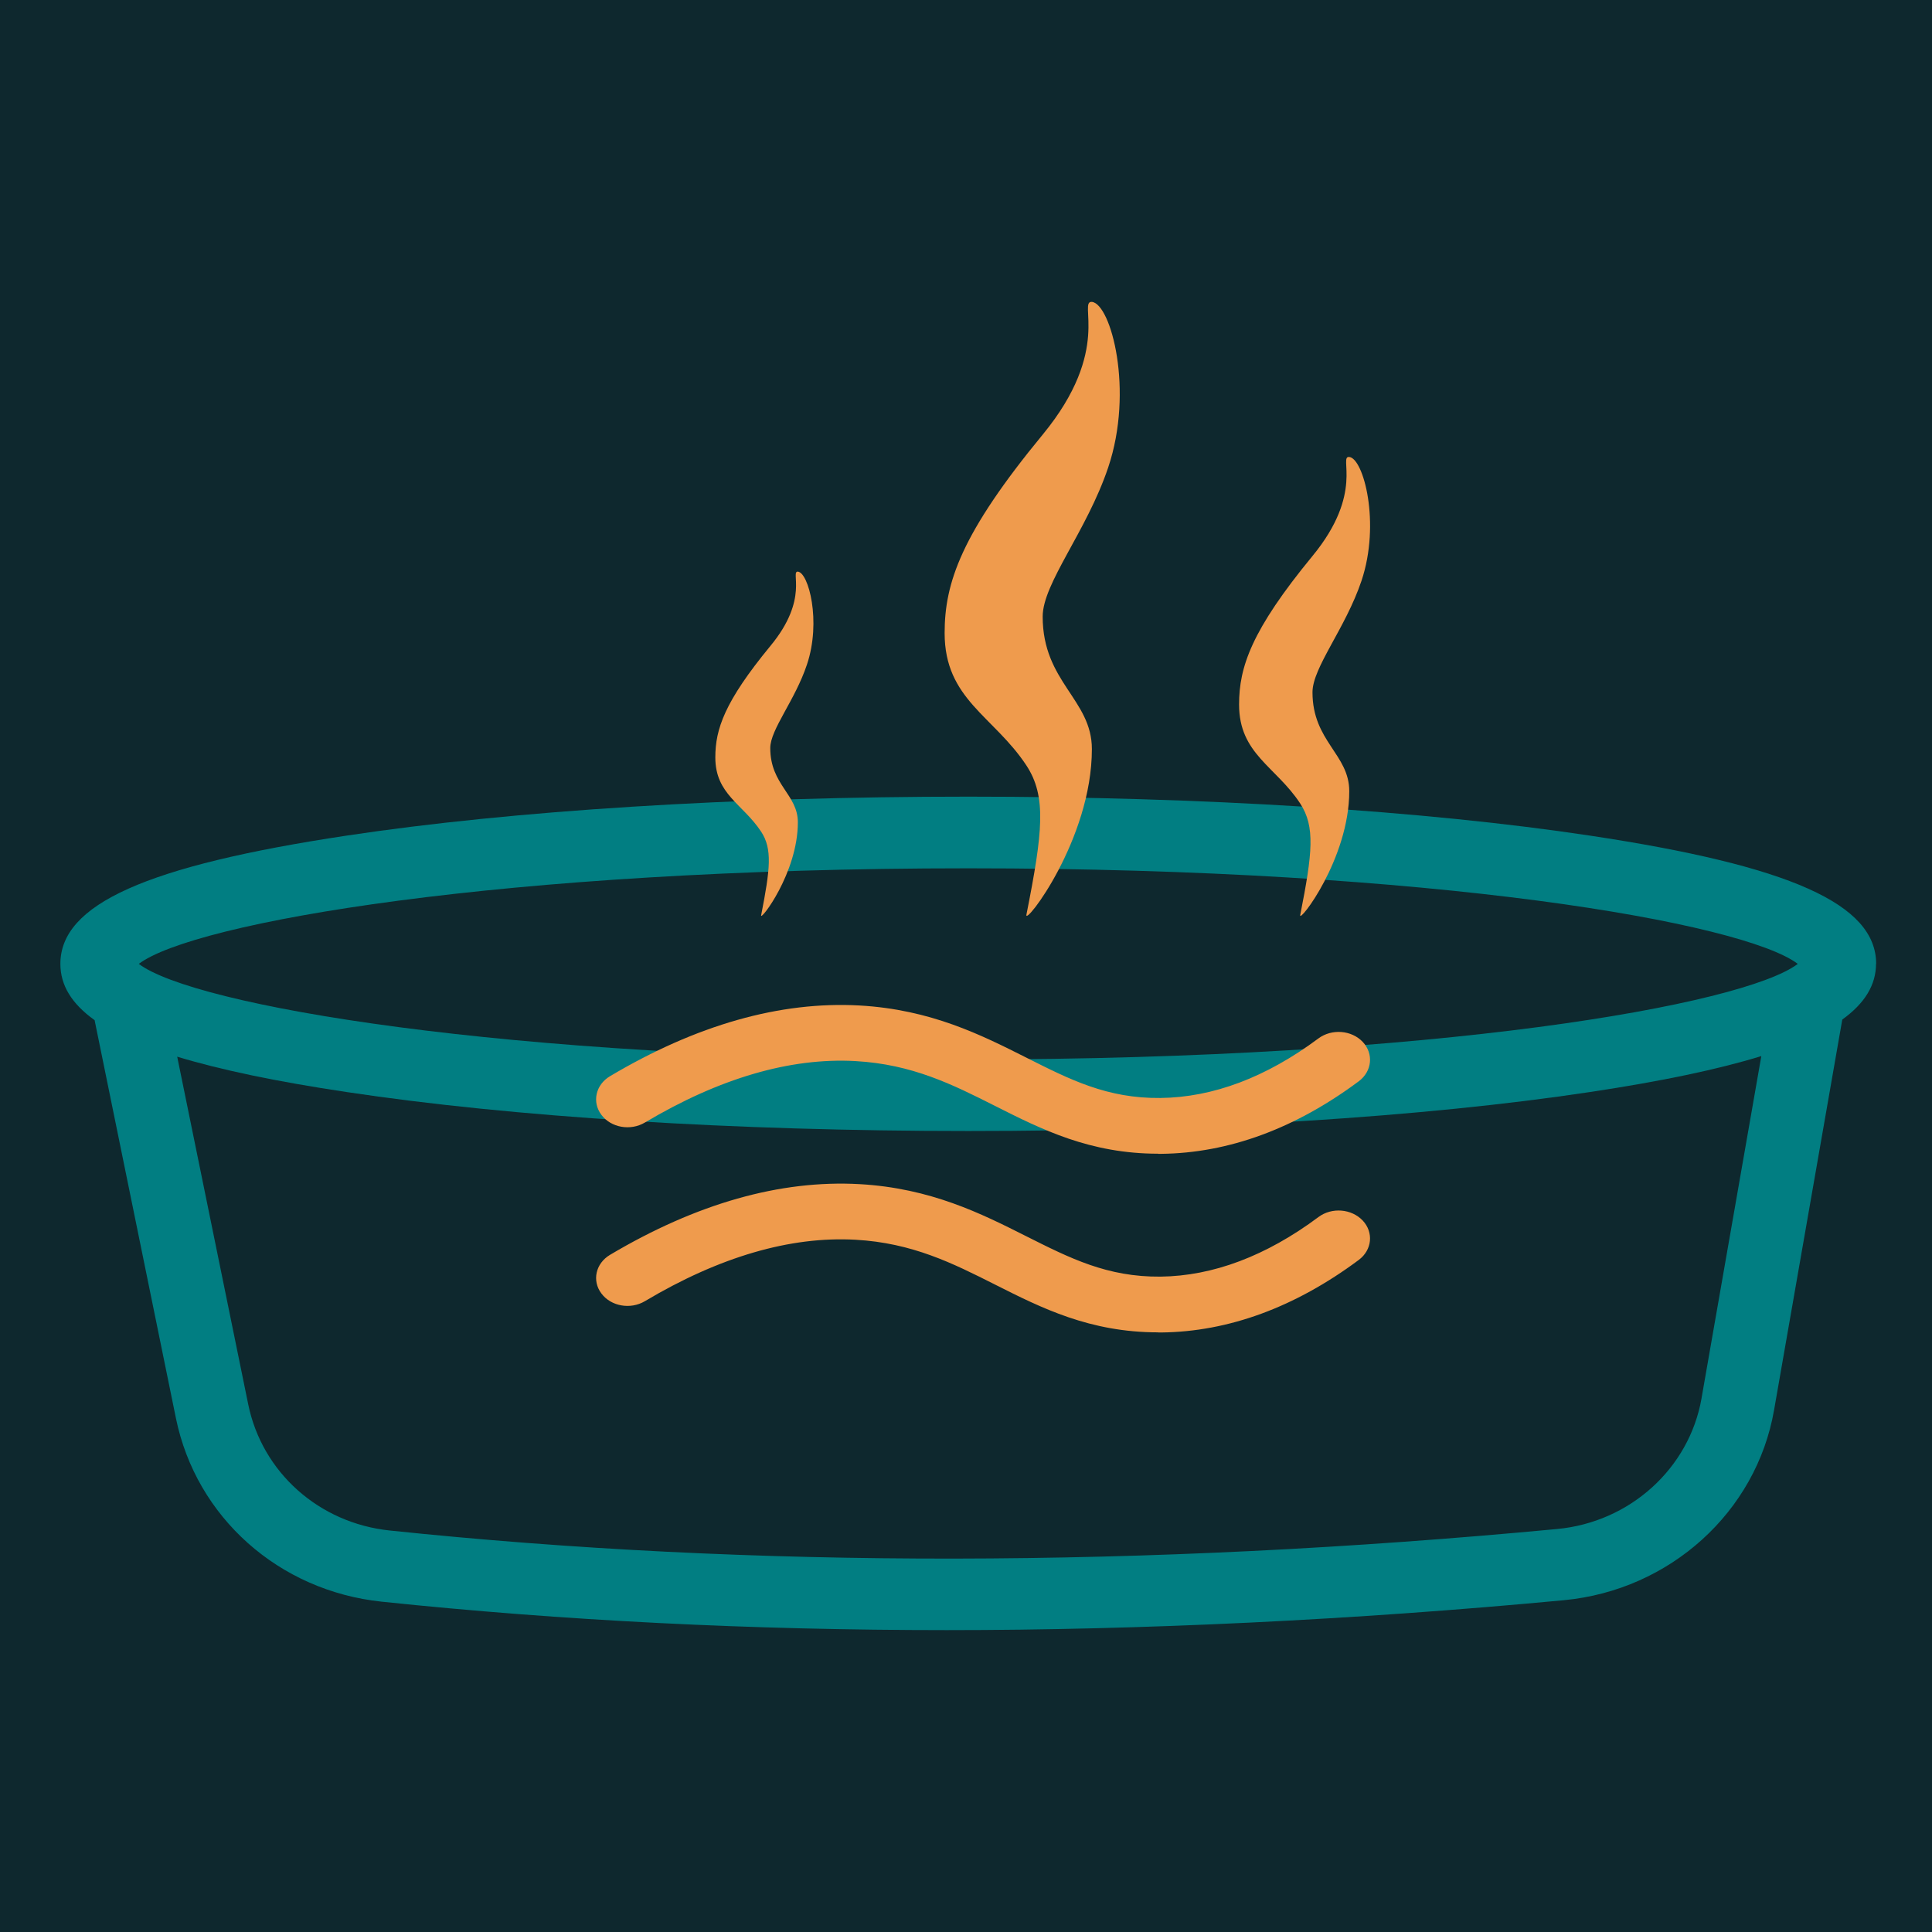 <?xml version="1.0" encoding="UTF-8"?> <svg xmlns="http://www.w3.org/2000/svg" width="32" height="32" viewBox="0 0 32 32" fill="none"><rect width="32" height="32" fill="#0E282E"></rect><path d="M31.075 15.965C31.075 14.976 29.657 14.341 26.332 13.84C23.577 13.425 19.921 13.195 16.038 13.195C12.154 13.195 8.496 13.425 5.743 13.84C2.418 14.341 1 14.978 1 15.965C1 16.317 1.185 16.624 1.567 16.897L2.914 23.491C3.25 25.131 4.619 26.351 6.324 26.529C9.328 26.844 12.453 27 15.68 27C18.907 27 22.408 26.834 25.907 26.504C27.659 26.337 29.09 25.044 29.384 23.356L30.514 16.887C30.89 16.616 31.073 16.311 31.073 15.961L31.075 15.965ZM16.038 14.382C23.788 14.382 28.878 15.284 29.777 15.965C28.878 16.646 23.788 17.548 16.038 17.548C8.287 17.548 3.197 16.646 2.299 15.965C3.197 15.284 8.287 14.382 16.038 14.382ZM28.183 23.16C27.98 24.322 26.997 25.212 25.792 25.325C18.962 25.97 12.457 25.979 6.456 25.35C5.284 25.228 4.341 24.387 4.111 23.259L2.935 17.502C3.652 17.72 4.579 17.914 5.743 18.088C8.498 18.503 12.154 18.733 16.038 18.733C19.921 18.733 23.579 18.503 26.332 18.088C27.515 17.91 28.452 17.714 29.173 17.492L28.183 23.158V23.16Z" fill="#017E82"></path><path d="M19.182 19.109C18.053 19.109 17.253 18.707 16.482 18.318C15.778 17.963 15.111 17.628 14.17 17.575C13.093 17.515 11.918 17.856 10.681 18.593C10.442 18.735 10.12 18.678 9.961 18.465C9.802 18.254 9.865 17.967 10.104 17.825C11.534 16.976 12.921 16.581 14.236 16.654C15.415 16.72 16.256 17.143 16.994 17.515C17.719 17.88 18.337 18.196 19.221 18.186C20.09 18.176 20.971 17.845 21.838 17.199C22.059 17.036 22.385 17.061 22.571 17.257C22.755 17.453 22.726 17.744 22.506 17.909C21.451 18.694 20.349 19.099 19.233 19.111C19.216 19.111 19.2 19.111 19.182 19.111V19.109Z" fill="#EF9B4D"></path><path d="M19.182 22.068C18.053 22.068 17.253 21.666 16.482 21.277C15.778 20.922 15.111 20.587 14.17 20.534C13.093 20.474 11.918 20.815 10.681 21.552C10.442 21.694 10.12 21.637 9.961 21.424C9.802 21.213 9.865 20.926 10.104 20.784C11.534 19.935 12.921 19.54 14.236 19.613C15.415 19.679 16.256 20.102 16.994 20.474C17.719 20.838 18.337 21.153 19.221 21.145C20.09 21.135 20.971 20.804 21.838 20.158C22.059 19.993 22.385 20.02 22.571 20.216C22.755 20.412 22.726 20.703 22.506 20.868C21.451 21.653 20.349 22.058 19.233 22.07C19.216 22.07 19.2 22.07 19.182 22.07V22.068Z" fill="#EF9B4D"></path><path d="M18.085 5C18.401 5.033 18.785 6.467 18.355 7.743C18 8.799 17.27 9.661 17.27 10.212C17.27 11.298 18.085 11.584 18.085 12.407C18.085 13.906 16.958 15.359 17.001 15.149C17.273 13.778 17.336 13.191 17.001 12.679C16.458 11.856 15.646 11.584 15.646 10.485C15.646 9.655 15.919 8.838 17.273 7.195C18.43 5.788 17.842 4.978 18.089 5H18.085Z" fill="#EF9B4D"></path><path d="M22.348 7.569C22.584 7.592 22.87 8.664 22.551 9.619C22.285 10.409 21.739 11.056 21.739 11.466C21.739 12.279 22.348 12.492 22.348 13.105C22.348 14.224 21.506 15.31 21.536 15.155C21.739 14.129 21.786 13.693 21.536 13.309C21.131 12.692 20.523 12.489 20.523 11.669C20.523 11.049 20.727 10.439 21.739 9.209C22.604 8.159 22.163 7.549 22.348 7.569Z" fill="#EF9B4D"></path><path d="M13.215 9.468C13.392 9.484 13.606 10.291 13.366 11.006C13.169 11.6 12.758 12.082 12.758 12.39C12.758 13.001 13.215 13.158 13.215 13.62C13.215 14.46 12.584 15.274 12.607 15.159C12.758 14.391 12.794 14.06 12.607 13.775C12.301 13.312 11.848 13.158 11.848 12.545C11.848 12.079 11.999 11.623 12.761 10.698C13.412 9.911 13.08 9.455 13.218 9.468H13.215Z" fill="#EF9B4D"></path></svg> 